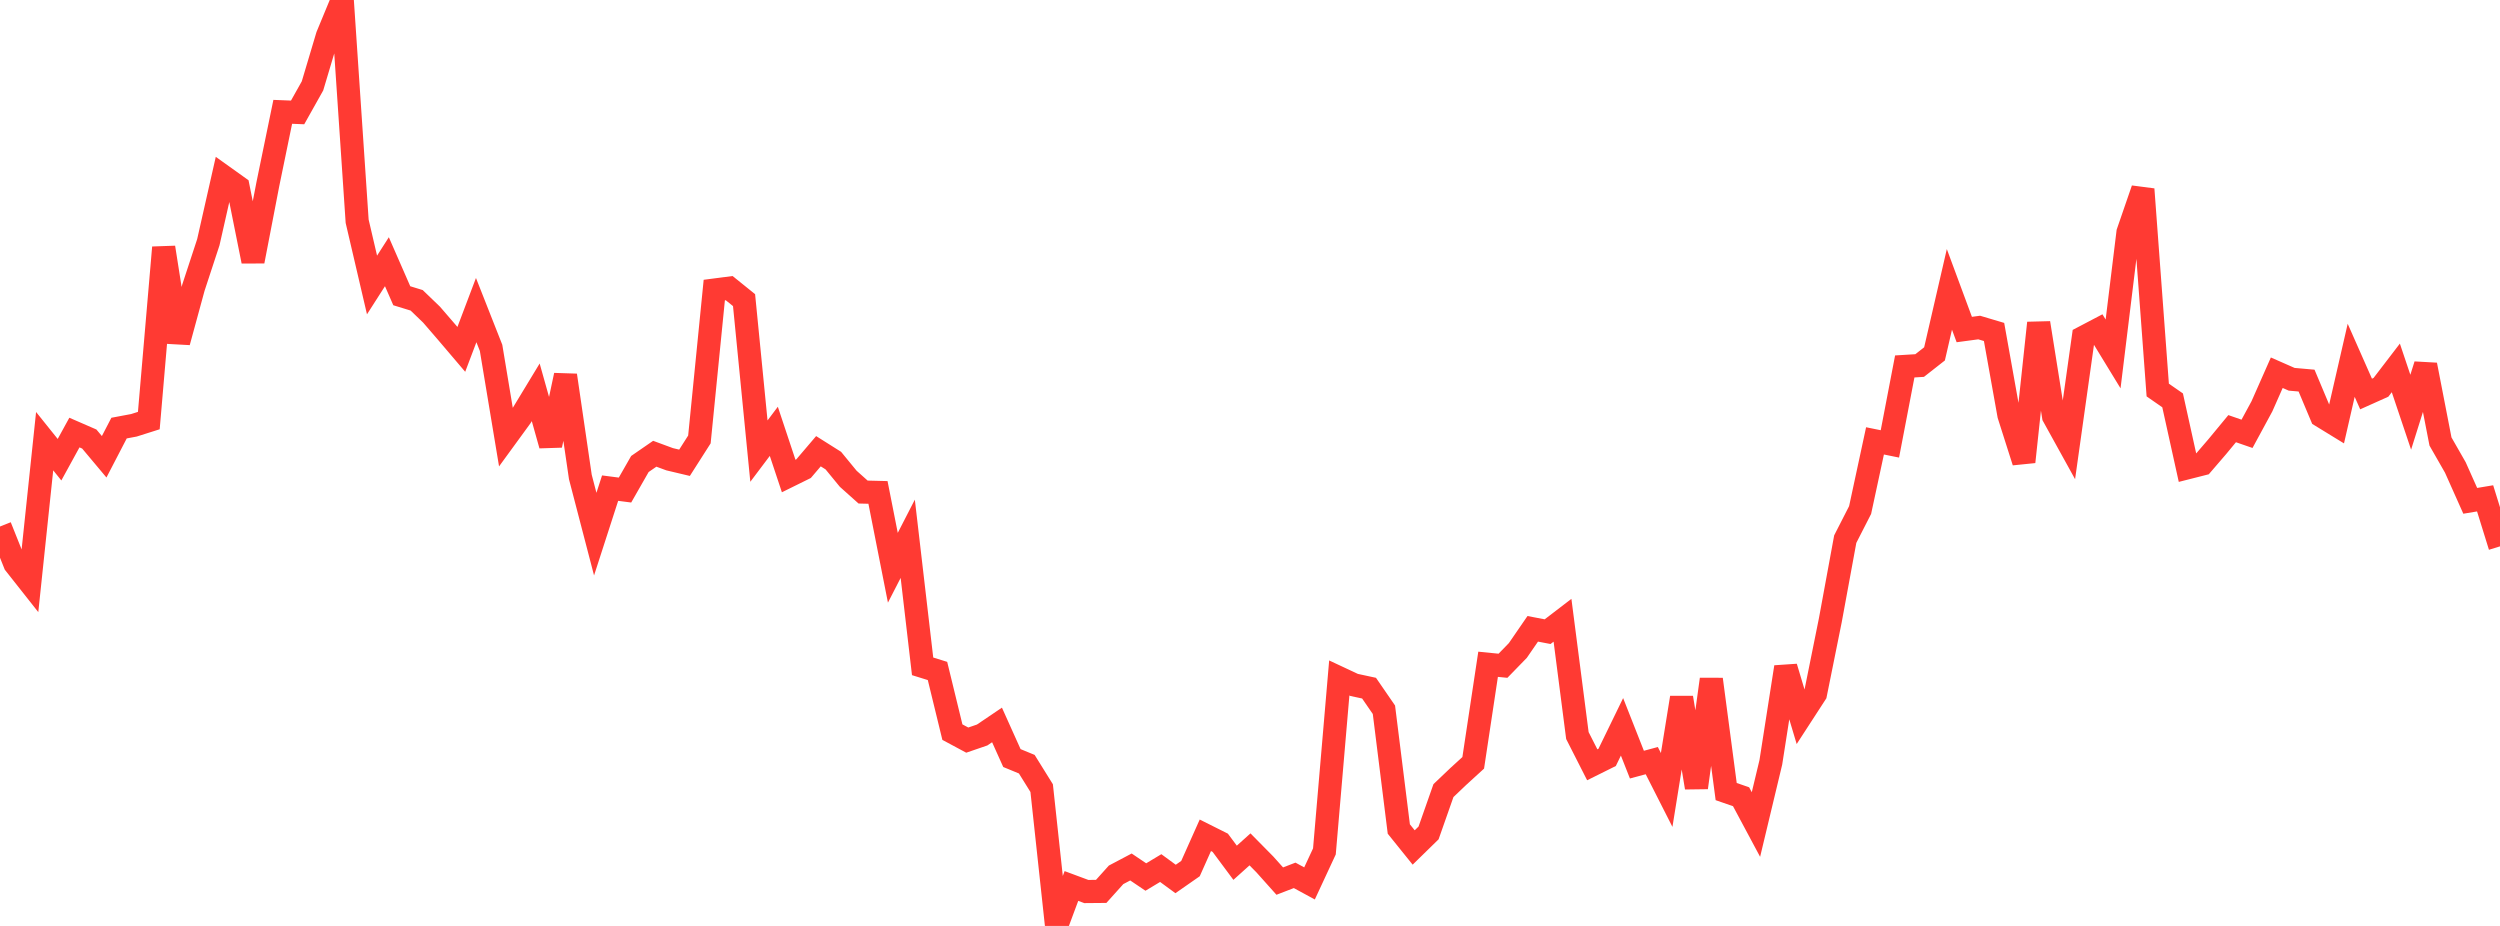 <?xml version="1.0" standalone="no"?>
<!DOCTYPE svg PUBLIC "-//W3C//DTD SVG 1.1//EN" "http://www.w3.org/Graphics/SVG/1.1/DTD/svg11.dtd">

<svg width="135" height="50" viewBox="0 0 135 50" preserveAspectRatio="none" 
  xmlns="http://www.w3.org/2000/svg"
  xmlns:xlink="http://www.w3.org/1999/xlink">


<polyline points="0.0, 28.432 0.804, 30.445 1.607, 31.462 2.411, 23.823 3.214, 24.824 4.018, 23.358 4.821, 23.707 5.625, 24.666 6.429, 23.117 7.232, 22.966 8.036, 22.711 8.839, 13.364 9.643, 18.473 10.446, 15.528 11.25, 13.08 12.054, 9.525 12.857, 10.099 13.661, 14.109 14.464, 9.945 15.268, 6.039 16.071, 6.071 16.875, 4.638 17.679, 1.941 18.482, 0.0 19.286, 11.947 20.089, 15.389 20.893, 14.133 21.696, 15.97 22.5, 16.217 23.304, 16.991 24.107, 17.921 24.911, 18.866 25.714, 16.745 26.518, 18.785 27.321, 23.614 28.125, 22.511 28.929, 21.185 29.732, 24.044 30.536, 20.266 31.339, 25.757 32.143, 28.843 32.946, 26.359 33.75, 26.463 34.554, 25.056 35.357, 24.502 36.161, 24.799 36.964, 24.99 37.768, 23.73 38.571, 15.664 39.375, 15.559 40.179, 16.207 40.982, 24.36 41.786, 23.292 42.589, 25.705 43.393, 25.308 44.196, 24.366 45.0, 24.873 45.804, 25.853 46.607, 26.571 47.411, 26.591 48.214, 30.659 49.018, 29.094 49.821, 35.982 50.625, 36.232 51.429, 39.535 52.232, 39.966 53.036, 39.69 53.839, 39.147 54.643, 40.935 55.446, 41.266 56.25, 42.559 57.054, 50.0 57.857, 47.843 58.661, 48.142 59.464, 48.135 60.268, 47.241 61.071, 46.817 61.875, 47.359 62.679, 46.876 63.482, 47.464 64.286, 46.904 65.089, 45.106 65.893, 45.509 66.696, 46.589 67.5, 45.866 68.304, 46.681 69.107, 47.579 69.911, 47.269 70.714, 47.705 71.518, 45.976 72.321, 36.61 73.125, 36.987 73.929, 37.16 74.732, 38.327 75.536, 44.767 76.339, 45.764 77.143, 44.978 77.946, 42.693 78.75, 41.927 79.554, 41.193 80.357, 35.871 81.161, 35.951 81.964, 35.125 82.768, 33.956 83.571, 34.11 84.375, 33.494 85.179, 39.72 85.982, 41.299 86.786, 40.899 87.589, 39.249 88.393, 41.29 89.196, 41.074 90.0, 42.658 90.804, 37.674 91.607, 42.531 92.411, 36.682 93.214, 42.745 94.018, 43.024 94.821, 44.524 95.625, 41.167 96.429, 36.021 97.232, 38.704 98.036, 37.465 98.839, 33.485 99.643, 29.113 100.446, 27.541 101.25, 23.807 102.054, 23.971 102.857, 19.788 103.661, 19.739 104.464, 19.109 105.268, 15.626 106.071, 17.795 106.875, 17.687 107.679, 17.926 108.482, 22.414 109.286, 24.94 110.089, 17.44 110.893, 22.483 111.696, 23.936 112.5, 18.219 113.304, 17.797 114.107, 19.112 114.911, 12.547 115.714, 10.218 116.518, 21.062 117.321, 21.619 118.125, 25.258 118.929, 25.054 119.732, 24.121 120.536, 23.148 121.339, 23.426 122.143, 21.943 122.946, 20.127 123.75, 20.481 124.554, 20.552 125.357, 22.463 126.161, 22.956 126.964, 19.456 127.768, 21.276 128.571, 20.916 129.375, 19.867 130.179, 22.26 130.982, 19.703 131.786, 23.841 132.589, 25.244 133.393, 27.045 134.196, 26.911 135.0, 29.503" fill="none" stroke="#ff3a33" stroke-width="1.25"/>

</svg>